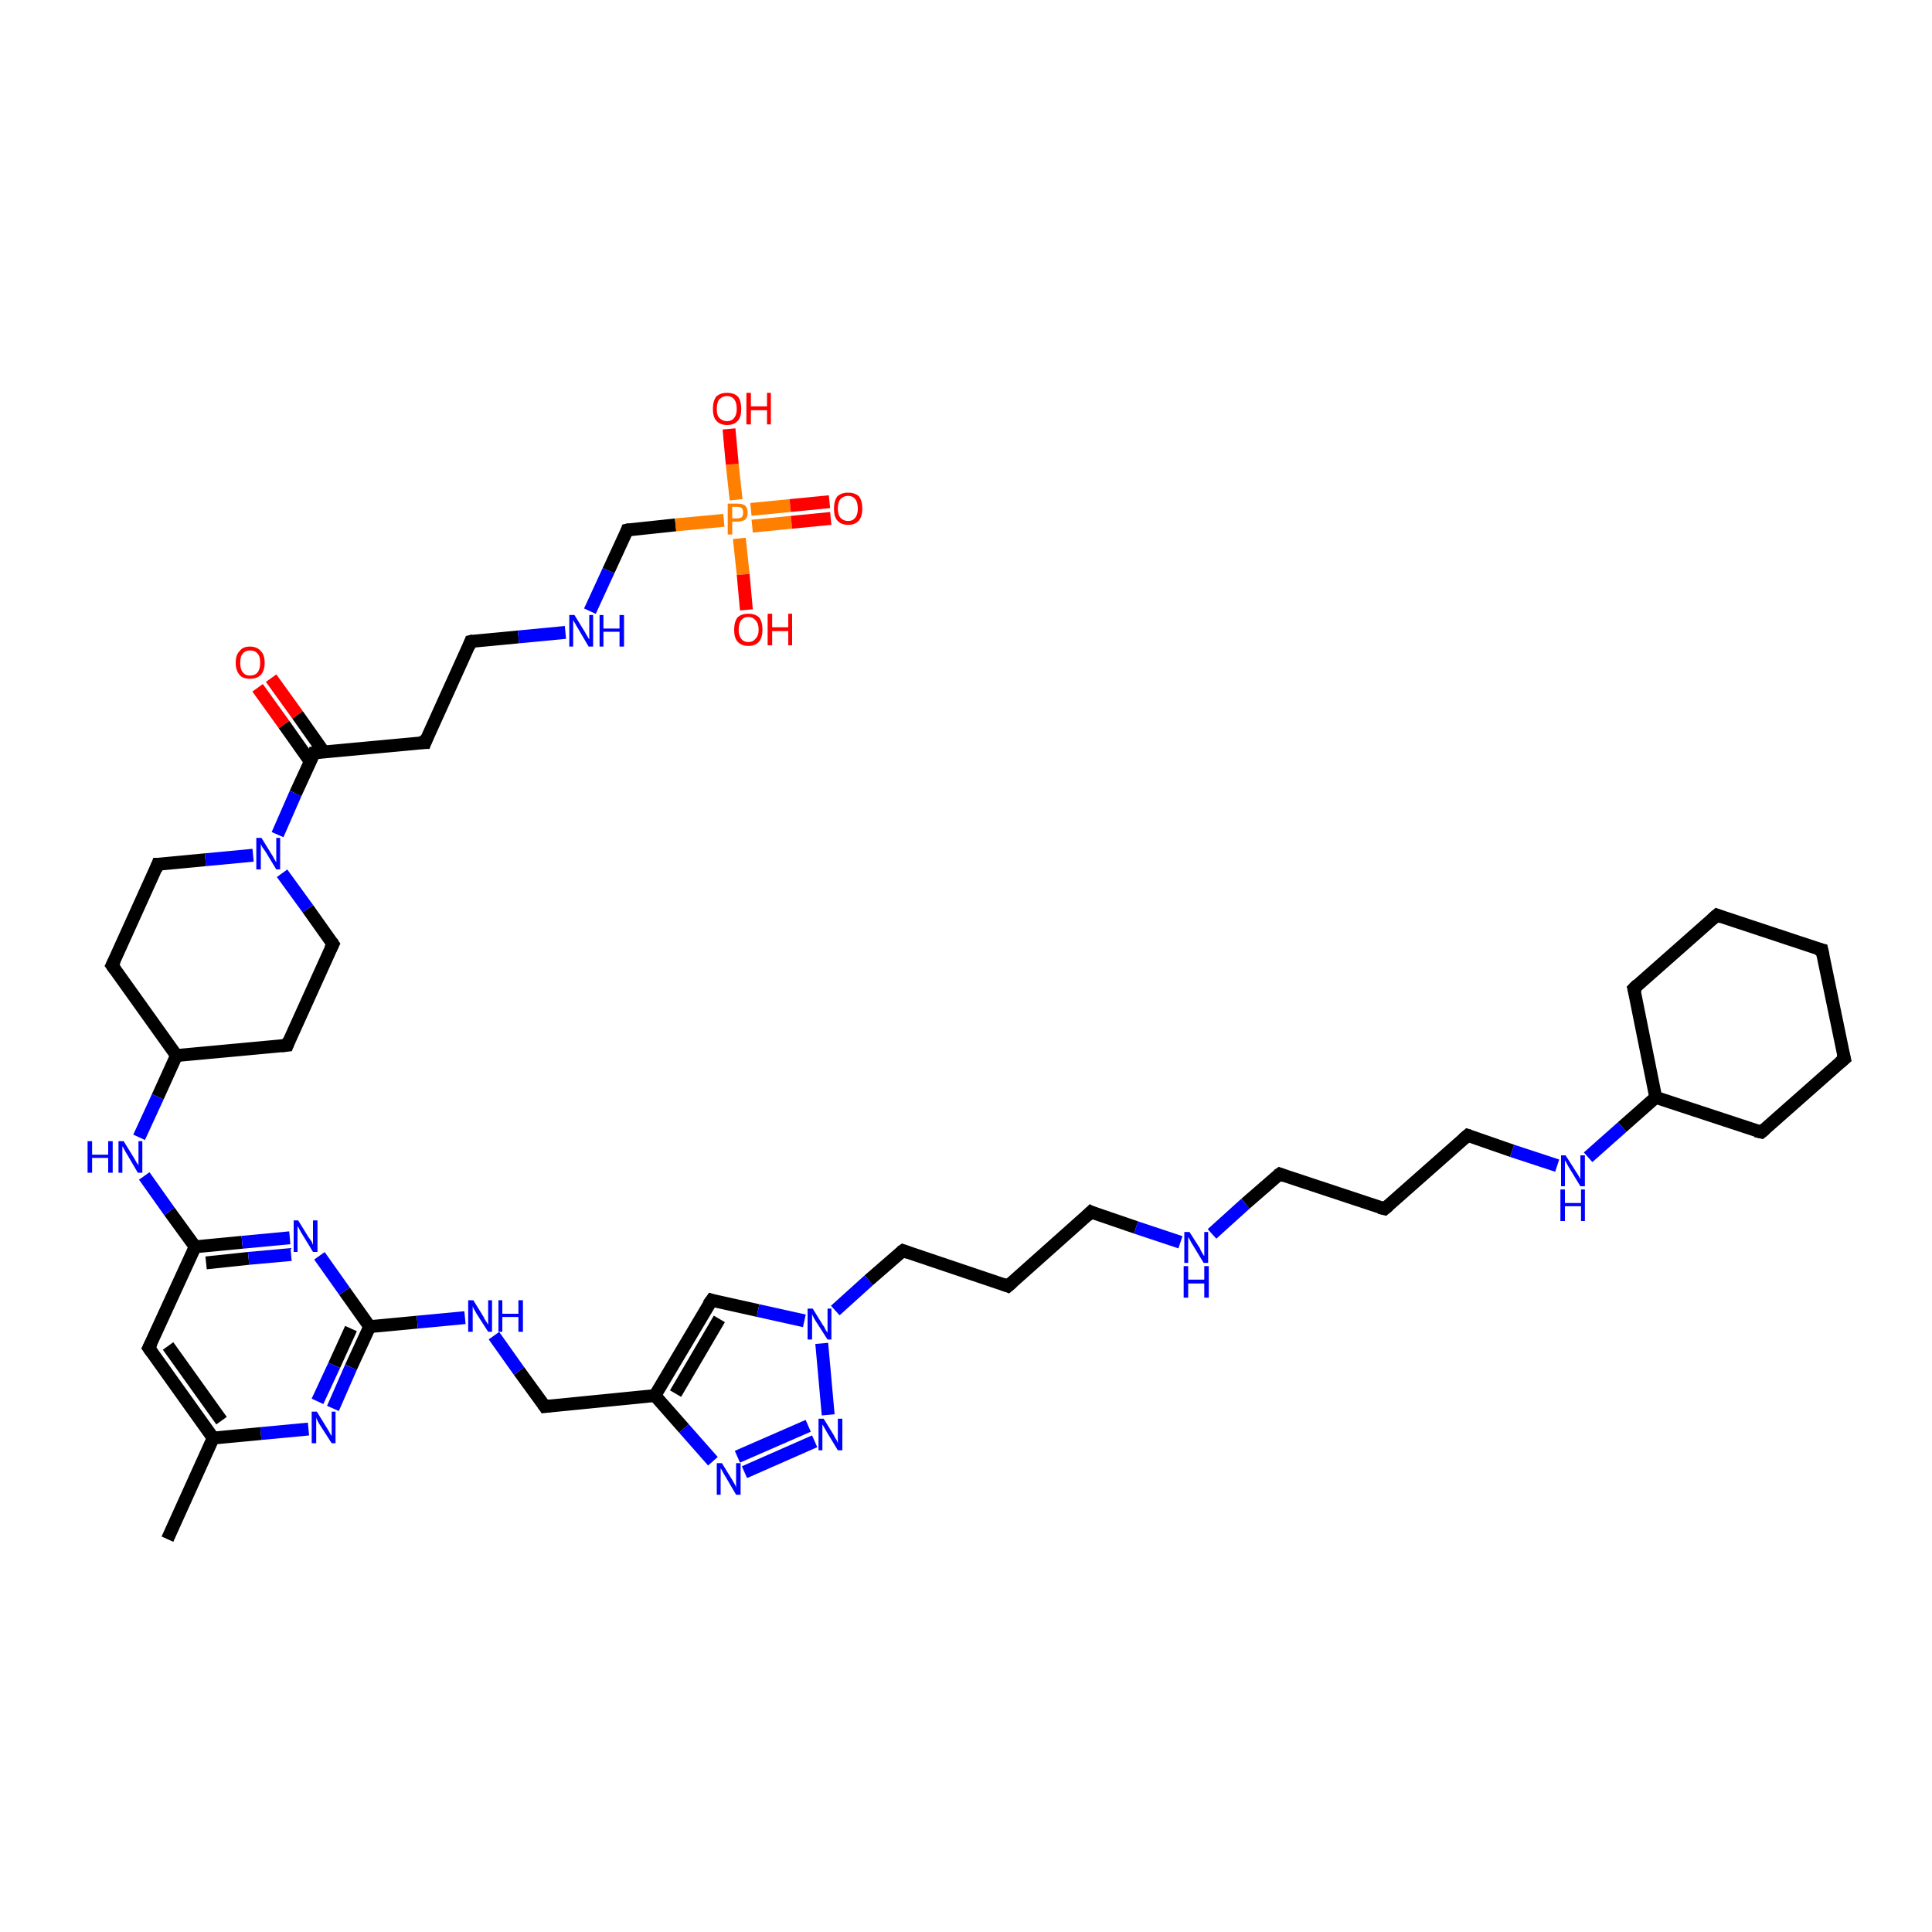 <?xml version='1.0' encoding='iso-8859-1'?>
<svg version='1.1' baseProfile='full'
              xmlns='http://www.w3.org/2000/svg'
                      xmlns:rdkit='http://www.rdkit.org/xml'
                      xmlns:xlink='http://www.w3.org/1999/xlink'
                  xml:space='preserve'
width='300px' height='300px' viewBox='0 0 300 300'>
<!-- END OF HEADER -->
<rect style='opacity:1.0;fill:#FFFFFF;stroke:none' width='300.0' height='300.0' x='0.0' y='0.0'> </rect>
<path class='bond-0 atom-0 atom-1' d='M 26.0,239.0 L 33.1,223.3' style='fill:none;fill-rule:evenodd;stroke:#000000;stroke-width:2.0px;stroke-linecap:butt;stroke-linejoin:miter;stroke-opacity:1' />
<path class='bond-1 atom-1 atom-2' d='M 33.1,223.3 L 23.1,209.3' style='fill:none;fill-rule:evenodd;stroke:#000000;stroke-width:2.0px;stroke-linecap:butt;stroke-linejoin:miter;stroke-opacity:1' />
<path class='bond-1 atom-1 atom-2' d='M 34.4,220.6 L 26.1,209.0' style='fill:none;fill-rule:evenodd;stroke:#000000;stroke-width:2.0px;stroke-linecap:butt;stroke-linejoin:miter;stroke-opacity:1' />
<path class='bond-2 atom-2 atom-3' d='M 23.1,209.3 L 30.3,193.6' style='fill:none;fill-rule:evenodd;stroke:#000000;stroke-width:2.0px;stroke-linecap:butt;stroke-linejoin:miter;stroke-opacity:1' />
<path class='bond-3 atom-3 atom-4' d='M 30.3,193.6 L 26.3,188.1' style='fill:none;fill-rule:evenodd;stroke:#000000;stroke-width:2.0px;stroke-linecap:butt;stroke-linejoin:miter;stroke-opacity:1' />
<path class='bond-3 atom-3 atom-4' d='M 26.3,188.1 L 22.4,182.6' style='fill:none;fill-rule:evenodd;stroke:#0000FF;stroke-width:2.0px;stroke-linecap:butt;stroke-linejoin:miter;stroke-opacity:1' />
<path class='bond-4 atom-4 atom-5' d='M 21.6,176.6 L 24.5,170.3' style='fill:none;fill-rule:evenodd;stroke:#0000FF;stroke-width:2.0px;stroke-linecap:butt;stroke-linejoin:miter;stroke-opacity:1' />
<path class='bond-4 atom-4 atom-5' d='M 24.5,170.3 L 27.4,163.9' style='fill:none;fill-rule:evenodd;stroke:#000000;stroke-width:2.0px;stroke-linecap:butt;stroke-linejoin:miter;stroke-opacity:1' />
<path class='bond-5 atom-5 atom-6' d='M 27.4,163.9 L 44.6,162.3' style='fill:none;fill-rule:evenodd;stroke:#000000;stroke-width:2.0px;stroke-linecap:butt;stroke-linejoin:miter;stroke-opacity:1' />
<path class='bond-6 atom-6 atom-7' d='M 44.6,162.3 L 51.7,146.6' style='fill:none;fill-rule:evenodd;stroke:#000000;stroke-width:2.0px;stroke-linecap:butt;stroke-linejoin:miter;stroke-opacity:1' />
<path class='bond-7 atom-7 atom-8' d='M 51.7,146.6 L 47.8,141.1' style='fill:none;fill-rule:evenodd;stroke:#000000;stroke-width:2.0px;stroke-linecap:butt;stroke-linejoin:miter;stroke-opacity:1' />
<path class='bond-7 atom-7 atom-8' d='M 47.8,141.1 L 43.8,135.6' style='fill:none;fill-rule:evenodd;stroke:#0000FF;stroke-width:2.0px;stroke-linecap:butt;stroke-linejoin:miter;stroke-opacity:1' />
<path class='bond-8 atom-8 atom-9' d='M 39.3,132.8 L 31.9,133.5' style='fill:none;fill-rule:evenodd;stroke:#0000FF;stroke-width:2.0px;stroke-linecap:butt;stroke-linejoin:miter;stroke-opacity:1' />
<path class='bond-8 atom-8 atom-9' d='M 31.9,133.5 L 24.5,134.2' style='fill:none;fill-rule:evenodd;stroke:#000000;stroke-width:2.0px;stroke-linecap:butt;stroke-linejoin:miter;stroke-opacity:1' />
<path class='bond-9 atom-9 atom-10' d='M 24.5,134.2 L 17.4,149.9' style='fill:none;fill-rule:evenodd;stroke:#000000;stroke-width:2.0px;stroke-linecap:butt;stroke-linejoin:miter;stroke-opacity:1' />
<path class='bond-10 atom-8 atom-11' d='M 43.1,129.6 L 45.9,123.2' style='fill:none;fill-rule:evenodd;stroke:#0000FF;stroke-width:2.0px;stroke-linecap:butt;stroke-linejoin:miter;stroke-opacity:1' />
<path class='bond-10 atom-8 atom-11' d='M 45.9,123.2 L 48.8,116.9' style='fill:none;fill-rule:evenodd;stroke:#000000;stroke-width:2.0px;stroke-linecap:butt;stroke-linejoin:miter;stroke-opacity:1' />
<path class='bond-11 atom-11 atom-12' d='M 50.3,116.8 L 46.2,111.0' style='fill:none;fill-rule:evenodd;stroke:#000000;stroke-width:2.0px;stroke-linecap:butt;stroke-linejoin:miter;stroke-opacity:1' />
<path class='bond-11 atom-11 atom-12' d='M 46.2,111.0 L 42.1,105.3' style='fill:none;fill-rule:evenodd;stroke:#FF0000;stroke-width:2.0px;stroke-linecap:butt;stroke-linejoin:miter;stroke-opacity:1' />
<path class='bond-11 atom-11 atom-12' d='M 48.2,118.3 L 44.1,112.5' style='fill:none;fill-rule:evenodd;stroke:#000000;stroke-width:2.0px;stroke-linecap:butt;stroke-linejoin:miter;stroke-opacity:1' />
<path class='bond-11 atom-11 atom-12' d='M 44.1,112.5 L 40.0,106.8' style='fill:none;fill-rule:evenodd;stroke:#FF0000;stroke-width:2.0px;stroke-linecap:butt;stroke-linejoin:miter;stroke-opacity:1' />
<path class='bond-12 atom-11 atom-13' d='M 48.8,116.9 L 66.0,115.3' style='fill:none;fill-rule:evenodd;stroke:#000000;stroke-width:2.0px;stroke-linecap:butt;stroke-linejoin:miter;stroke-opacity:1' />
<path class='bond-13 atom-13 atom-14' d='M 66.0,115.3 L 73.1,99.6' style='fill:none;fill-rule:evenodd;stroke:#000000;stroke-width:2.0px;stroke-linecap:butt;stroke-linejoin:miter;stroke-opacity:1' />
<path class='bond-14 atom-14 atom-15' d='M 73.1,99.6 L 80.5,98.9' style='fill:none;fill-rule:evenodd;stroke:#000000;stroke-width:2.0px;stroke-linecap:butt;stroke-linejoin:miter;stroke-opacity:1' />
<path class='bond-14 atom-14 atom-15' d='M 80.5,98.9 L 87.8,98.2' style='fill:none;fill-rule:evenodd;stroke:#0000FF;stroke-width:2.0px;stroke-linecap:butt;stroke-linejoin:miter;stroke-opacity:1' />
<path class='bond-15 atom-15 atom-16' d='M 91.6,94.9 L 94.5,88.6' style='fill:none;fill-rule:evenodd;stroke:#0000FF;stroke-width:2.0px;stroke-linecap:butt;stroke-linejoin:miter;stroke-opacity:1' />
<path class='bond-15 atom-15 atom-16' d='M 94.5,88.6 L 97.4,82.3' style='fill:none;fill-rule:evenodd;stroke:#000000;stroke-width:2.0px;stroke-linecap:butt;stroke-linejoin:miter;stroke-opacity:1' />
<path class='bond-16 atom-16 atom-17' d='M 97.4,82.3 L 104.9,81.5' style='fill:none;fill-rule:evenodd;stroke:#000000;stroke-width:2.0px;stroke-linecap:butt;stroke-linejoin:miter;stroke-opacity:1' />
<path class='bond-16 atom-16 atom-17' d='M 104.9,81.5 L 112.4,80.8' style='fill:none;fill-rule:evenodd;stroke:#FF7F00;stroke-width:2.0px;stroke-linecap:butt;stroke-linejoin:miter;stroke-opacity:1' />
<path class='bond-17 atom-17 atom-18' d='M 114.3,77.6 L 113.7,72.1' style='fill:none;fill-rule:evenodd;stroke:#FF7F00;stroke-width:2.0px;stroke-linecap:butt;stroke-linejoin:miter;stroke-opacity:1' />
<path class='bond-17 atom-17 atom-18' d='M 113.7,72.1 L 113.2,66.6' style='fill:none;fill-rule:evenodd;stroke:#FF0000;stroke-width:2.0px;stroke-linecap:butt;stroke-linejoin:miter;stroke-opacity:1' />
<path class='bond-18 atom-17 atom-19' d='M 114.8,83.6 L 115.4,89.2' style='fill:none;fill-rule:evenodd;stroke:#FF7F00;stroke-width:2.0px;stroke-linecap:butt;stroke-linejoin:miter;stroke-opacity:1' />
<path class='bond-18 atom-17 atom-19' d='M 115.4,89.2 L 115.9,94.7' style='fill:none;fill-rule:evenodd;stroke:#FF0000;stroke-width:2.0px;stroke-linecap:butt;stroke-linejoin:miter;stroke-opacity:1' />
<path class='bond-19 atom-17 atom-20' d='M 116.8,81.7 L 122.9,81.1' style='fill:none;fill-rule:evenodd;stroke:#FF7F00;stroke-width:2.0px;stroke-linecap:butt;stroke-linejoin:miter;stroke-opacity:1' />
<path class='bond-19 atom-17 atom-20' d='M 122.9,81.1 L 129.0,80.5' style='fill:none;fill-rule:evenodd;stroke:#FF0000;stroke-width:2.0px;stroke-linecap:butt;stroke-linejoin:miter;stroke-opacity:1' />
<path class='bond-19 atom-17 atom-20' d='M 116.6,79.1 L 122.7,78.5' style='fill:none;fill-rule:evenodd;stroke:#FF7F00;stroke-width:2.0px;stroke-linecap:butt;stroke-linejoin:miter;stroke-opacity:1' />
<path class='bond-19 atom-17 atom-20' d='M 122.7,78.5 L 128.8,77.9' style='fill:none;fill-rule:evenodd;stroke:#FF0000;stroke-width:2.0px;stroke-linecap:butt;stroke-linejoin:miter;stroke-opacity:1' />
<path class='bond-20 atom-3 atom-21' d='M 30.3,193.6 L 37.6,192.9' style='fill:none;fill-rule:evenodd;stroke:#000000;stroke-width:2.0px;stroke-linecap:butt;stroke-linejoin:miter;stroke-opacity:1' />
<path class='bond-20 atom-3 atom-21' d='M 37.6,192.9 L 45.0,192.2' style='fill:none;fill-rule:evenodd;stroke:#0000FF;stroke-width:2.0px;stroke-linecap:butt;stroke-linejoin:miter;stroke-opacity:1' />
<path class='bond-20 atom-3 atom-21' d='M 32.0,196.1 L 38.6,195.4' style='fill:none;fill-rule:evenodd;stroke:#000000;stroke-width:2.0px;stroke-linecap:butt;stroke-linejoin:miter;stroke-opacity:1' />
<path class='bond-20 atom-3 atom-21' d='M 38.6,195.4 L 45.2,194.8' style='fill:none;fill-rule:evenodd;stroke:#0000FF;stroke-width:2.0px;stroke-linecap:butt;stroke-linejoin:miter;stroke-opacity:1' />
<path class='bond-21 atom-21 atom-22' d='M 49.6,195.0 L 53.5,200.5' style='fill:none;fill-rule:evenodd;stroke:#0000FF;stroke-width:2.0px;stroke-linecap:butt;stroke-linejoin:miter;stroke-opacity:1' />
<path class='bond-21 atom-21 atom-22' d='M 53.5,200.5 L 57.4,206.0' style='fill:none;fill-rule:evenodd;stroke:#000000;stroke-width:2.0px;stroke-linecap:butt;stroke-linejoin:miter;stroke-opacity:1' />
<path class='bond-22 atom-22 atom-23' d='M 57.4,206.0 L 64.8,205.3' style='fill:none;fill-rule:evenodd;stroke:#000000;stroke-width:2.0px;stroke-linecap:butt;stroke-linejoin:miter;stroke-opacity:1' />
<path class='bond-22 atom-22 atom-23' d='M 64.8,205.3 L 72.2,204.6' style='fill:none;fill-rule:evenodd;stroke:#0000FF;stroke-width:2.0px;stroke-linecap:butt;stroke-linejoin:miter;stroke-opacity:1' />
<path class='bond-23 atom-23 atom-24' d='M 76.7,207.4 L 80.6,212.9' style='fill:none;fill-rule:evenodd;stroke:#0000FF;stroke-width:2.0px;stroke-linecap:butt;stroke-linejoin:miter;stroke-opacity:1' />
<path class='bond-23 atom-23 atom-24' d='M 80.6,212.9 L 84.6,218.4' style='fill:none;fill-rule:evenodd;stroke:#000000;stroke-width:2.0px;stroke-linecap:butt;stroke-linejoin:miter;stroke-opacity:1' />
<path class='bond-24 atom-24 atom-25' d='M 84.6,218.4 L 101.7,216.7' style='fill:none;fill-rule:evenodd;stroke:#000000;stroke-width:2.0px;stroke-linecap:butt;stroke-linejoin:miter;stroke-opacity:1' />
<path class='bond-25 atom-25 atom-26' d='M 101.7,216.7 L 110.5,201.9' style='fill:none;fill-rule:evenodd;stroke:#000000;stroke-width:2.0px;stroke-linecap:butt;stroke-linejoin:miter;stroke-opacity:1' />
<path class='bond-25 atom-25 atom-26' d='M 104.9,216.4 L 111.7,204.8' style='fill:none;fill-rule:evenodd;stroke:#000000;stroke-width:2.0px;stroke-linecap:butt;stroke-linejoin:miter;stroke-opacity:1' />
<path class='bond-26 atom-26 atom-27' d='M 110.5,201.9 L 117.7,203.5' style='fill:none;fill-rule:evenodd;stroke:#000000;stroke-width:2.0px;stroke-linecap:butt;stroke-linejoin:miter;stroke-opacity:1' />
<path class='bond-26 atom-26 atom-27' d='M 117.7,203.5 L 124.9,205.1' style='fill:none;fill-rule:evenodd;stroke:#0000FF;stroke-width:2.0px;stroke-linecap:butt;stroke-linejoin:miter;stroke-opacity:1' />
<path class='bond-27 atom-27 atom-28' d='M 129.7,203.5 L 134.9,198.8' style='fill:none;fill-rule:evenodd;stroke:#0000FF;stroke-width:2.0px;stroke-linecap:butt;stroke-linejoin:miter;stroke-opacity:1' />
<path class='bond-27 atom-27 atom-28' d='M 134.9,198.8 L 140.2,194.2' style='fill:none;fill-rule:evenodd;stroke:#000000;stroke-width:2.0px;stroke-linecap:butt;stroke-linejoin:miter;stroke-opacity:1' />
<path class='bond-28 atom-28 atom-29' d='M 140.2,194.2 L 156.5,199.7' style='fill:none;fill-rule:evenodd;stroke:#000000;stroke-width:2.0px;stroke-linecap:butt;stroke-linejoin:miter;stroke-opacity:1' />
<path class='bond-29 atom-29 atom-30' d='M 156.5,199.7 L 169.4,188.2' style='fill:none;fill-rule:evenodd;stroke:#000000;stroke-width:2.0px;stroke-linecap:butt;stroke-linejoin:miter;stroke-opacity:1' />
<path class='bond-30 atom-30 atom-31' d='M 169.4,188.2 L 176.4,190.6' style='fill:none;fill-rule:evenodd;stroke:#000000;stroke-width:2.0px;stroke-linecap:butt;stroke-linejoin:miter;stroke-opacity:1' />
<path class='bond-30 atom-30 atom-31' d='M 176.4,190.6 L 183.3,192.9' style='fill:none;fill-rule:evenodd;stroke:#0000FF;stroke-width:2.0px;stroke-linecap:butt;stroke-linejoin:miter;stroke-opacity:1' />
<path class='bond-31 atom-31 atom-32' d='M 188.2,191.6 L 193.4,186.9' style='fill:none;fill-rule:evenodd;stroke:#0000FF;stroke-width:2.0px;stroke-linecap:butt;stroke-linejoin:miter;stroke-opacity:1' />
<path class='bond-31 atom-31 atom-32' d='M 193.4,186.9 L 198.7,182.3' style='fill:none;fill-rule:evenodd;stroke:#000000;stroke-width:2.0px;stroke-linecap:butt;stroke-linejoin:miter;stroke-opacity:1' />
<path class='bond-32 atom-32 atom-33' d='M 198.7,182.3 L 215.0,187.7' style='fill:none;fill-rule:evenodd;stroke:#000000;stroke-width:2.0px;stroke-linecap:butt;stroke-linejoin:miter;stroke-opacity:1' />
<path class='bond-33 atom-33 atom-34' d='M 215.0,187.7 L 227.9,176.3' style='fill:none;fill-rule:evenodd;stroke:#000000;stroke-width:2.0px;stroke-linecap:butt;stroke-linejoin:miter;stroke-opacity:1' />
<path class='bond-34 atom-34 atom-35' d='M 227.9,176.3 L 234.8,178.7' style='fill:none;fill-rule:evenodd;stroke:#000000;stroke-width:2.0px;stroke-linecap:butt;stroke-linejoin:miter;stroke-opacity:1' />
<path class='bond-34 atom-34 atom-35' d='M 234.8,178.7 L 241.8,181.0' style='fill:none;fill-rule:evenodd;stroke:#0000FF;stroke-width:2.0px;stroke-linecap:butt;stroke-linejoin:miter;stroke-opacity:1' />
<path class='bond-35 atom-35 atom-36' d='M 246.6,179.7 L 251.9,175.0' style='fill:none;fill-rule:evenodd;stroke:#0000FF;stroke-width:2.0px;stroke-linecap:butt;stroke-linejoin:miter;stroke-opacity:1' />
<path class='bond-35 atom-35 atom-36' d='M 251.9,175.0 L 257.1,170.4' style='fill:none;fill-rule:evenodd;stroke:#000000;stroke-width:2.0px;stroke-linecap:butt;stroke-linejoin:miter;stroke-opacity:1' />
<path class='bond-36 atom-36 atom-37' d='M 257.1,170.4 L 273.5,175.8' style='fill:none;fill-rule:evenodd;stroke:#000000;stroke-width:2.0px;stroke-linecap:butt;stroke-linejoin:miter;stroke-opacity:1' />
<path class='bond-37 atom-37 atom-38' d='M 273.5,175.8 L 286.4,164.4' style='fill:none;fill-rule:evenodd;stroke:#000000;stroke-width:2.0px;stroke-linecap:butt;stroke-linejoin:miter;stroke-opacity:1' />
<path class='bond-38 atom-38 atom-39' d='M 286.4,164.4 L 282.9,147.5' style='fill:none;fill-rule:evenodd;stroke:#000000;stroke-width:2.0px;stroke-linecap:butt;stroke-linejoin:miter;stroke-opacity:1' />
<path class='bond-39 atom-39 atom-40' d='M 282.9,147.5 L 266.6,142.1' style='fill:none;fill-rule:evenodd;stroke:#000000;stroke-width:2.0px;stroke-linecap:butt;stroke-linejoin:miter;stroke-opacity:1' />
<path class='bond-40 atom-40 atom-41' d='M 266.6,142.1 L 253.7,153.5' style='fill:none;fill-rule:evenodd;stroke:#000000;stroke-width:2.0px;stroke-linecap:butt;stroke-linejoin:miter;stroke-opacity:1' />
<path class='bond-41 atom-27 atom-42' d='M 127.6,208.6 L 128.6,219.7' style='fill:none;fill-rule:evenodd;stroke:#0000FF;stroke-width:2.0px;stroke-linecap:butt;stroke-linejoin:miter;stroke-opacity:1' />
<path class='bond-42 atom-42 atom-43' d='M 126.5,223.8 L 115.6,228.6' style='fill:none;fill-rule:evenodd;stroke:#0000FF;stroke-width:2.0px;stroke-linecap:butt;stroke-linejoin:miter;stroke-opacity:1' />
<path class='bond-42 atom-42 atom-43' d='M 125.5,221.4 L 114.5,226.2' style='fill:none;fill-rule:evenodd;stroke:#0000FF;stroke-width:2.0px;stroke-linecap:butt;stroke-linejoin:miter;stroke-opacity:1' />
<path class='bond-43 atom-22 atom-44' d='M 57.4,206.0 L 54.5,212.3' style='fill:none;fill-rule:evenodd;stroke:#000000;stroke-width:2.0px;stroke-linecap:butt;stroke-linejoin:miter;stroke-opacity:1' />
<path class='bond-43 atom-22 atom-44' d='M 54.5,212.3 L 51.7,218.7' style='fill:none;fill-rule:evenodd;stroke:#0000FF;stroke-width:2.0px;stroke-linecap:butt;stroke-linejoin:miter;stroke-opacity:1' />
<path class='bond-43 atom-22 atom-44' d='M 54.5,206.3 L 51.9,212.0' style='fill:none;fill-rule:evenodd;stroke:#000000;stroke-width:2.0px;stroke-linecap:butt;stroke-linejoin:miter;stroke-opacity:1' />
<path class='bond-43 atom-22 atom-44' d='M 51.9,212.0 L 49.3,217.6' style='fill:none;fill-rule:evenodd;stroke:#0000FF;stroke-width:2.0px;stroke-linecap:butt;stroke-linejoin:miter;stroke-opacity:1' />
<path class='bond-44 atom-44 atom-1' d='M 47.9,221.9 L 40.5,222.6' style='fill:none;fill-rule:evenodd;stroke:#0000FF;stroke-width:2.0px;stroke-linecap:butt;stroke-linejoin:miter;stroke-opacity:1' />
<path class='bond-44 atom-44 atom-1' d='M 40.5,222.6 L 33.1,223.3' style='fill:none;fill-rule:evenodd;stroke:#000000;stroke-width:2.0px;stroke-linecap:butt;stroke-linejoin:miter;stroke-opacity:1' />
<path class='bond-45 atom-10 atom-5' d='M 17.4,149.9 L 27.4,163.9' style='fill:none;fill-rule:evenodd;stroke:#000000;stroke-width:2.0px;stroke-linecap:butt;stroke-linejoin:miter;stroke-opacity:1' />
<path class='bond-46 atom-43 atom-25' d='M 110.7,226.9 L 106.2,221.8' style='fill:none;fill-rule:evenodd;stroke:#0000FF;stroke-width:2.0px;stroke-linecap:butt;stroke-linejoin:miter;stroke-opacity:1' />
<path class='bond-46 atom-43 atom-25' d='M 106.2,221.8 L 101.7,216.7' style='fill:none;fill-rule:evenodd;stroke:#000000;stroke-width:2.0px;stroke-linecap:butt;stroke-linejoin:miter;stroke-opacity:1' />
<path class='bond-47 atom-41 atom-36' d='M 253.7,153.5 L 257.1,170.4' style='fill:none;fill-rule:evenodd;stroke:#000000;stroke-width:2.0px;stroke-linecap:butt;stroke-linejoin:miter;stroke-opacity:1' />
<path d='M 23.6,210.0 L 23.1,209.3 L 23.5,208.5' style='fill:none;stroke:#000000;stroke-width:2.0px;stroke-linecap:butt;stroke-linejoin:miter;stroke-opacity:1;' />
<path d='M 43.7,162.4 L 44.6,162.3 L 44.9,161.5' style='fill:none;stroke:#000000;stroke-width:2.0px;stroke-linecap:butt;stroke-linejoin:miter;stroke-opacity:1;' />
<path d='M 51.3,147.4 L 51.7,146.6 L 51.5,146.3' style='fill:none;stroke:#000000;stroke-width:2.0px;stroke-linecap:butt;stroke-linejoin:miter;stroke-opacity:1;' />
<path d='M 24.9,134.2 L 24.5,134.2 L 24.2,135.0' style='fill:none;stroke:#000000;stroke-width:2.0px;stroke-linecap:butt;stroke-linejoin:miter;stroke-opacity:1;' />
<path d='M 17.8,149.1 L 17.4,149.9 L 17.9,150.6' style='fill:none;stroke:#000000;stroke-width:2.0px;stroke-linecap:butt;stroke-linejoin:miter;stroke-opacity:1;' />
<path d='M 48.7,117.2 L 48.8,116.9 L 49.7,116.8' style='fill:none;stroke:#000000;stroke-width:2.0px;stroke-linecap:butt;stroke-linejoin:miter;stroke-opacity:1;' />
<path d='M 65.1,115.3 L 66.0,115.3 L 66.3,114.5' style='fill:none;stroke:#000000;stroke-width:2.0px;stroke-linecap:butt;stroke-linejoin:miter;stroke-opacity:1;' />
<path d='M 72.8,100.4 L 73.1,99.6 L 73.5,99.5' style='fill:none;stroke:#000000;stroke-width:2.0px;stroke-linecap:butt;stroke-linejoin:miter;stroke-opacity:1;' />
<path d='M 97.3,82.6 L 97.4,82.3 L 97.8,82.2' style='fill:none;stroke:#000000;stroke-width:2.0px;stroke-linecap:butt;stroke-linejoin:miter;stroke-opacity:1;' />
<path d='M 84.4,218.1 L 84.6,218.4 L 85.4,218.3' style='fill:none;stroke:#000000;stroke-width:2.0px;stroke-linecap:butt;stroke-linejoin:miter;stroke-opacity:1;' />
<path d='M 110.0,202.6 L 110.5,201.9 L 110.8,202.0' style='fill:none;stroke:#000000;stroke-width:2.0px;stroke-linecap:butt;stroke-linejoin:miter;stroke-opacity:1;' />
<path d='M 139.9,194.4 L 140.2,194.2 L 141.0,194.5' style='fill:none;stroke:#000000;stroke-width:2.0px;stroke-linecap:butt;stroke-linejoin:miter;stroke-opacity:1;' />
<path d='M 155.7,199.4 L 156.5,199.7 L 157.2,199.1' style='fill:none;stroke:#000000;stroke-width:2.0px;stroke-linecap:butt;stroke-linejoin:miter;stroke-opacity:1;' />
<path d='M 168.8,188.8 L 169.4,188.2 L 169.8,188.4' style='fill:none;stroke:#000000;stroke-width:2.0px;stroke-linecap:butt;stroke-linejoin:miter;stroke-opacity:1;' />
<path d='M 198.4,182.5 L 198.7,182.3 L 199.5,182.6' style='fill:none;stroke:#000000;stroke-width:2.0px;stroke-linecap:butt;stroke-linejoin:miter;stroke-opacity:1;' />
<path d='M 214.2,187.5 L 215.0,187.7 L 215.6,187.2' style='fill:none;stroke:#000000;stroke-width:2.0px;stroke-linecap:butt;stroke-linejoin:miter;stroke-opacity:1;' />
<path d='M 227.2,176.9 L 227.9,176.3 L 228.2,176.4' style='fill:none;stroke:#000000;stroke-width:2.0px;stroke-linecap:butt;stroke-linejoin:miter;stroke-opacity:1;' />
<path d='M 272.6,175.6 L 273.5,175.8 L 274.1,175.3' style='fill:none;stroke:#000000;stroke-width:2.0px;stroke-linecap:butt;stroke-linejoin:miter;stroke-opacity:1;' />
<path d='M 285.7,165.0 L 286.4,164.4 L 286.2,163.6' style='fill:none;stroke:#000000;stroke-width:2.0px;stroke-linecap:butt;stroke-linejoin:miter;stroke-opacity:1;' />
<path d='M 283.1,148.4 L 282.9,147.5 L 282.1,147.3' style='fill:none;stroke:#000000;stroke-width:2.0px;stroke-linecap:butt;stroke-linejoin:miter;stroke-opacity:1;' />
<path d='M 267.4,142.4 L 266.6,142.1 L 265.9,142.7' style='fill:none;stroke:#000000;stroke-width:2.0px;stroke-linecap:butt;stroke-linejoin:miter;stroke-opacity:1;' />
<path d='M 254.3,152.9 L 253.7,153.5 L 253.9,154.3' style='fill:none;stroke:#000000;stroke-width:2.0px;stroke-linecap:butt;stroke-linejoin:miter;stroke-opacity:1;' />
<path class='atom-4' d='M 13.6 177.2
L 14.3 177.2
L 14.3 179.3
L 16.8 179.3
L 16.8 177.2
L 17.5 177.2
L 17.5 182.1
L 16.8 182.1
L 16.8 179.8
L 14.3 179.8
L 14.3 182.1
L 13.6 182.1
L 13.6 177.2
' fill='#0000FF'/>
<path class='atom-4' d='M 19.2 177.2
L 20.8 179.8
Q 20.9 180.0, 21.2 180.5
Q 21.5 180.9, 21.5 181.0
L 21.5 177.2
L 22.1 177.2
L 22.1 182.1
L 21.4 182.1
L 19.7 179.2
Q 19.5 178.9, 19.3 178.5
Q 19.1 178.1, 19.0 178.0
L 19.0 182.1
L 18.4 182.1
L 18.4 177.2
L 19.2 177.2
' fill='#0000FF'/>
<path class='atom-8' d='M 40.6 130.1
L 42.2 132.7
Q 42.4 133.0, 42.6 133.4
Q 42.9 133.9, 42.9 133.9
L 42.9 130.1
L 43.5 130.1
L 43.5 135.0
L 42.9 135.0
L 41.2 132.2
Q 41.0 131.9, 40.7 131.5
Q 40.5 131.1, 40.5 131.0
L 40.5 135.0
L 39.8 135.0
L 39.8 130.1
L 40.6 130.1
' fill='#0000FF'/>
<path class='atom-12' d='M 36.6 102.9
Q 36.6 101.7, 37.2 101.1
Q 37.7 100.4, 38.8 100.4
Q 39.9 100.4, 40.5 101.1
Q 41.1 101.7, 41.1 102.9
Q 41.1 104.1, 40.5 104.8
Q 39.9 105.4, 38.8 105.4
Q 37.7 105.4, 37.2 104.8
Q 36.6 104.1, 36.6 102.9
M 38.8 104.9
Q 39.6 104.9, 40.0 104.4
Q 40.4 103.9, 40.4 102.9
Q 40.4 101.9, 40.0 101.5
Q 39.6 101.0, 38.8 101.0
Q 38.1 101.0, 37.7 101.5
Q 37.3 101.9, 37.3 102.9
Q 37.3 103.9, 37.7 104.4
Q 38.1 104.9, 38.8 104.9
' fill='#FF0000'/>
<path class='atom-15' d='M 89.2 95.5
L 90.8 98.1
Q 90.9 98.3, 91.2 98.8
Q 91.5 99.3, 91.5 99.3
L 91.5 95.5
L 92.1 95.5
L 92.1 100.4
L 91.4 100.4
L 89.7 97.5
Q 89.5 97.2, 89.3 96.8
Q 89.1 96.5, 89.0 96.3
L 89.0 100.4
L 88.4 100.4
L 88.4 95.5
L 89.2 95.5
' fill='#0000FF'/>
<path class='atom-15' d='M 93.1 95.5
L 93.7 95.5
L 93.7 97.6
L 96.2 97.6
L 96.2 95.5
L 96.9 95.5
L 96.9 100.4
L 96.2 100.4
L 96.2 98.1
L 93.7 98.1
L 93.7 100.4
L 93.1 100.4
L 93.1 95.5
' fill='#0000FF'/>
<path class='atom-17' d='M 114.4 78.2
Q 115.3 78.2, 115.7 78.5
Q 116.1 78.9, 116.1 79.6
Q 116.1 80.3, 115.7 80.7
Q 115.2 81.0, 114.4 81.0
L 113.7 81.0
L 113.7 83.0
L 113.0 83.0
L 113.0 78.2
L 114.4 78.2
M 114.4 80.5
Q 114.9 80.5, 115.2 80.3
Q 115.4 80.0, 115.4 79.6
Q 115.4 79.2, 115.2 78.9
Q 114.9 78.7, 114.4 78.7
L 113.7 78.7
L 113.7 80.5
L 114.4 80.5
' fill='#FF7F00'/>
<path class='atom-18' d='M 110.7 63.5
Q 110.7 62.3, 111.2 61.6
Q 111.8 61.0, 112.9 61.0
Q 114.0 61.0, 114.6 61.6
Q 115.1 62.3, 115.1 63.5
Q 115.1 64.7, 114.6 65.3
Q 114.0 66.0, 112.9 66.0
Q 111.8 66.0, 111.2 65.3
Q 110.7 64.7, 110.7 63.5
M 112.9 65.4
Q 113.6 65.4, 114.0 64.9
Q 114.4 64.4, 114.4 63.5
Q 114.4 62.5, 114.0 62.0
Q 113.6 61.5, 112.9 61.5
Q 112.2 61.5, 111.7 62.0
Q 111.3 62.5, 111.3 63.5
Q 111.3 64.5, 111.7 64.9
Q 112.2 65.4, 112.9 65.4
' fill='#FF0000'/>
<path class='atom-18' d='M 115.9 61.0
L 116.6 61.0
L 116.6 63.1
L 119.1 63.1
L 119.1 61.0
L 119.7 61.0
L 119.7 65.9
L 119.1 65.9
L 119.1 63.7
L 116.6 63.7
L 116.6 65.9
L 115.9 65.9
L 115.9 61.0
' fill='#FF0000'/>
<path class='atom-19' d='M 114.0 97.8
Q 114.0 96.6, 114.5 95.9
Q 115.1 95.3, 116.2 95.3
Q 117.3 95.3, 117.9 95.9
Q 118.4 96.6, 118.4 97.8
Q 118.4 98.9, 117.9 99.6
Q 117.3 100.3, 116.2 100.3
Q 115.1 100.3, 114.5 99.6
Q 114.0 99.0, 114.0 97.8
M 116.2 99.7
Q 116.9 99.7, 117.3 99.2
Q 117.8 98.7, 117.8 97.8
Q 117.8 96.8, 117.3 96.3
Q 116.9 95.8, 116.2 95.8
Q 115.5 95.8, 115.1 96.3
Q 114.7 96.8, 114.7 97.8
Q 114.7 98.7, 115.1 99.2
Q 115.5 99.7, 116.2 99.7
' fill='#FF0000'/>
<path class='atom-19' d='M 119.2 95.3
L 119.9 95.3
L 119.9 97.4
L 122.4 97.4
L 122.4 95.3
L 123.0 95.3
L 123.0 100.2
L 122.4 100.2
L 122.4 98.0
L 119.9 98.0
L 119.9 100.2
L 119.2 100.2
L 119.2 95.3
' fill='#FF0000'/>
<path class='atom-20' d='M 129.5 79.0
Q 129.5 77.8, 130.0 77.1
Q 130.6 76.5, 131.7 76.5
Q 132.8 76.5, 133.4 77.1
Q 133.9 77.8, 133.9 79.0
Q 133.9 80.1, 133.4 80.8
Q 132.8 81.5, 131.7 81.5
Q 130.6 81.5, 130.0 80.8
Q 129.5 80.2, 129.5 79.0
M 131.7 80.9
Q 132.4 80.9, 132.8 80.4
Q 133.2 79.9, 133.2 79.0
Q 133.2 78.0, 132.8 77.5
Q 132.4 77.0, 131.7 77.0
Q 131.0 77.0, 130.5 77.5
Q 130.1 78.0, 130.1 79.0
Q 130.1 79.9, 130.5 80.4
Q 131.0 80.9, 131.7 80.9
' fill='#FF0000'/>
<path class='atom-21' d='M 46.3 189.5
L 47.9 192.1
Q 48.1 192.4, 48.4 192.8
Q 48.6 193.3, 48.6 193.3
L 48.6 189.5
L 49.3 189.5
L 49.3 194.4
L 48.6 194.4
L 46.9 191.6
Q 46.7 191.3, 46.5 190.9
Q 46.3 190.5, 46.2 190.4
L 46.2 194.4
L 45.6 194.4
L 45.6 189.5
L 46.3 189.5
' fill='#0000FF'/>
<path class='atom-23' d='M 73.5 201.9
L 75.1 204.5
Q 75.2 204.8, 75.5 205.2
Q 75.8 205.7, 75.8 205.7
L 75.8 201.9
L 76.4 201.9
L 76.4 206.8
L 75.8 206.8
L 74.0 204.0
Q 73.8 203.6, 73.6 203.3
Q 73.4 202.9, 73.4 202.8
L 73.4 206.8
L 72.7 206.8
L 72.7 201.9
L 73.5 201.9
' fill='#0000FF'/>
<path class='atom-23' d='M 77.4 201.9
L 78.0 201.9
L 78.0 204.0
L 80.5 204.0
L 80.5 201.9
L 81.2 201.9
L 81.2 206.8
L 80.5 206.8
L 80.5 204.5
L 78.0 204.5
L 78.0 206.8
L 77.4 206.8
L 77.4 201.9
' fill='#0000FF'/>
<path class='atom-27' d='M 126.2 203.2
L 127.8 205.8
Q 128.0 206.0, 128.2 206.5
Q 128.5 206.9, 128.5 207.0
L 128.5 203.2
L 129.1 203.2
L 129.1 208.0
L 128.5 208.0
L 126.7 205.2
Q 126.5 204.9, 126.3 204.5
Q 126.1 204.1, 126.1 204.0
L 126.1 208.0
L 125.4 208.0
L 125.4 203.2
L 126.2 203.2
' fill='#0000FF'/>
<path class='atom-31' d='M 184.7 191.3
L 186.3 193.8
Q 186.4 194.1, 186.7 194.6
Q 186.9 195.0, 187.0 195.0
L 187.0 191.3
L 187.6 191.3
L 187.6 196.1
L 186.9 196.1
L 185.2 193.3
Q 185.0 193.0, 184.8 192.6
Q 184.6 192.2, 184.5 192.1
L 184.5 196.1
L 183.9 196.1
L 183.9 191.3
L 184.7 191.3
' fill='#0000FF'/>
<path class='atom-31' d='M 183.8 196.6
L 184.5 196.6
L 184.5 198.7
L 187.0 198.7
L 187.0 196.6
L 187.7 196.6
L 187.7 201.5
L 187.0 201.5
L 187.0 199.3
L 184.5 199.3
L 184.5 201.5
L 183.8 201.5
L 183.8 196.6
' fill='#0000FF'/>
<path class='atom-35' d='M 243.1 179.4
L 244.7 181.9
Q 244.9 182.2, 245.2 182.7
Q 245.4 183.1, 245.4 183.1
L 245.4 179.4
L 246.1 179.4
L 246.1 184.2
L 245.4 184.2
L 243.7 181.4
Q 243.5 181.1, 243.3 180.7
Q 243.1 180.3, 243.0 180.2
L 243.0 184.2
L 242.4 184.2
L 242.4 179.4
L 243.1 179.4
' fill='#0000FF'/>
<path class='atom-35' d='M 242.3 184.7
L 243.0 184.7
L 243.0 186.8
L 245.5 186.8
L 245.5 184.7
L 246.1 184.7
L 246.1 189.6
L 245.5 189.6
L 245.5 187.3
L 243.0 187.3
L 243.0 189.6
L 242.3 189.6
L 242.3 184.7
' fill='#0000FF'/>
<path class='atom-42' d='M 127.9 220.3
L 129.5 222.9
Q 129.6 223.2, 129.9 223.6
Q 130.1 224.1, 130.1 224.1
L 130.1 220.3
L 130.8 220.3
L 130.8 225.2
L 130.1 225.2
L 128.4 222.4
Q 128.2 222.0, 128.0 221.7
Q 127.8 221.3, 127.7 221.2
L 127.7 225.2
L 127.1 225.2
L 127.1 220.3
L 127.9 220.3
' fill='#0000FF'/>
<path class='atom-43' d='M 112.1 227.2
L 113.7 229.8
Q 113.8 230.0, 114.1 230.5
Q 114.3 230.9, 114.3 231.0
L 114.3 227.2
L 115.0 227.2
L 115.0 232.1
L 114.3 232.1
L 112.6 229.2
Q 112.4 228.9, 112.2 228.5
Q 112.0 228.1, 111.9 228.0
L 111.9 232.1
L 111.3 232.1
L 111.3 227.2
L 112.1 227.2
' fill='#0000FF'/>
<path class='atom-44' d='M 49.2 219.2
L 50.8 221.8
Q 51.0 222.1, 51.2 222.5
Q 51.5 223.0, 51.5 223.0
L 51.5 219.2
L 52.1 219.2
L 52.1 224.1
L 51.5 224.1
L 49.7 221.3
Q 49.5 221.0, 49.3 220.6
Q 49.1 220.2, 49.1 220.1
L 49.1 224.1
L 48.4 224.1
L 48.4 219.2
L 49.2 219.2
' fill='#0000FF'/>
</svg>
